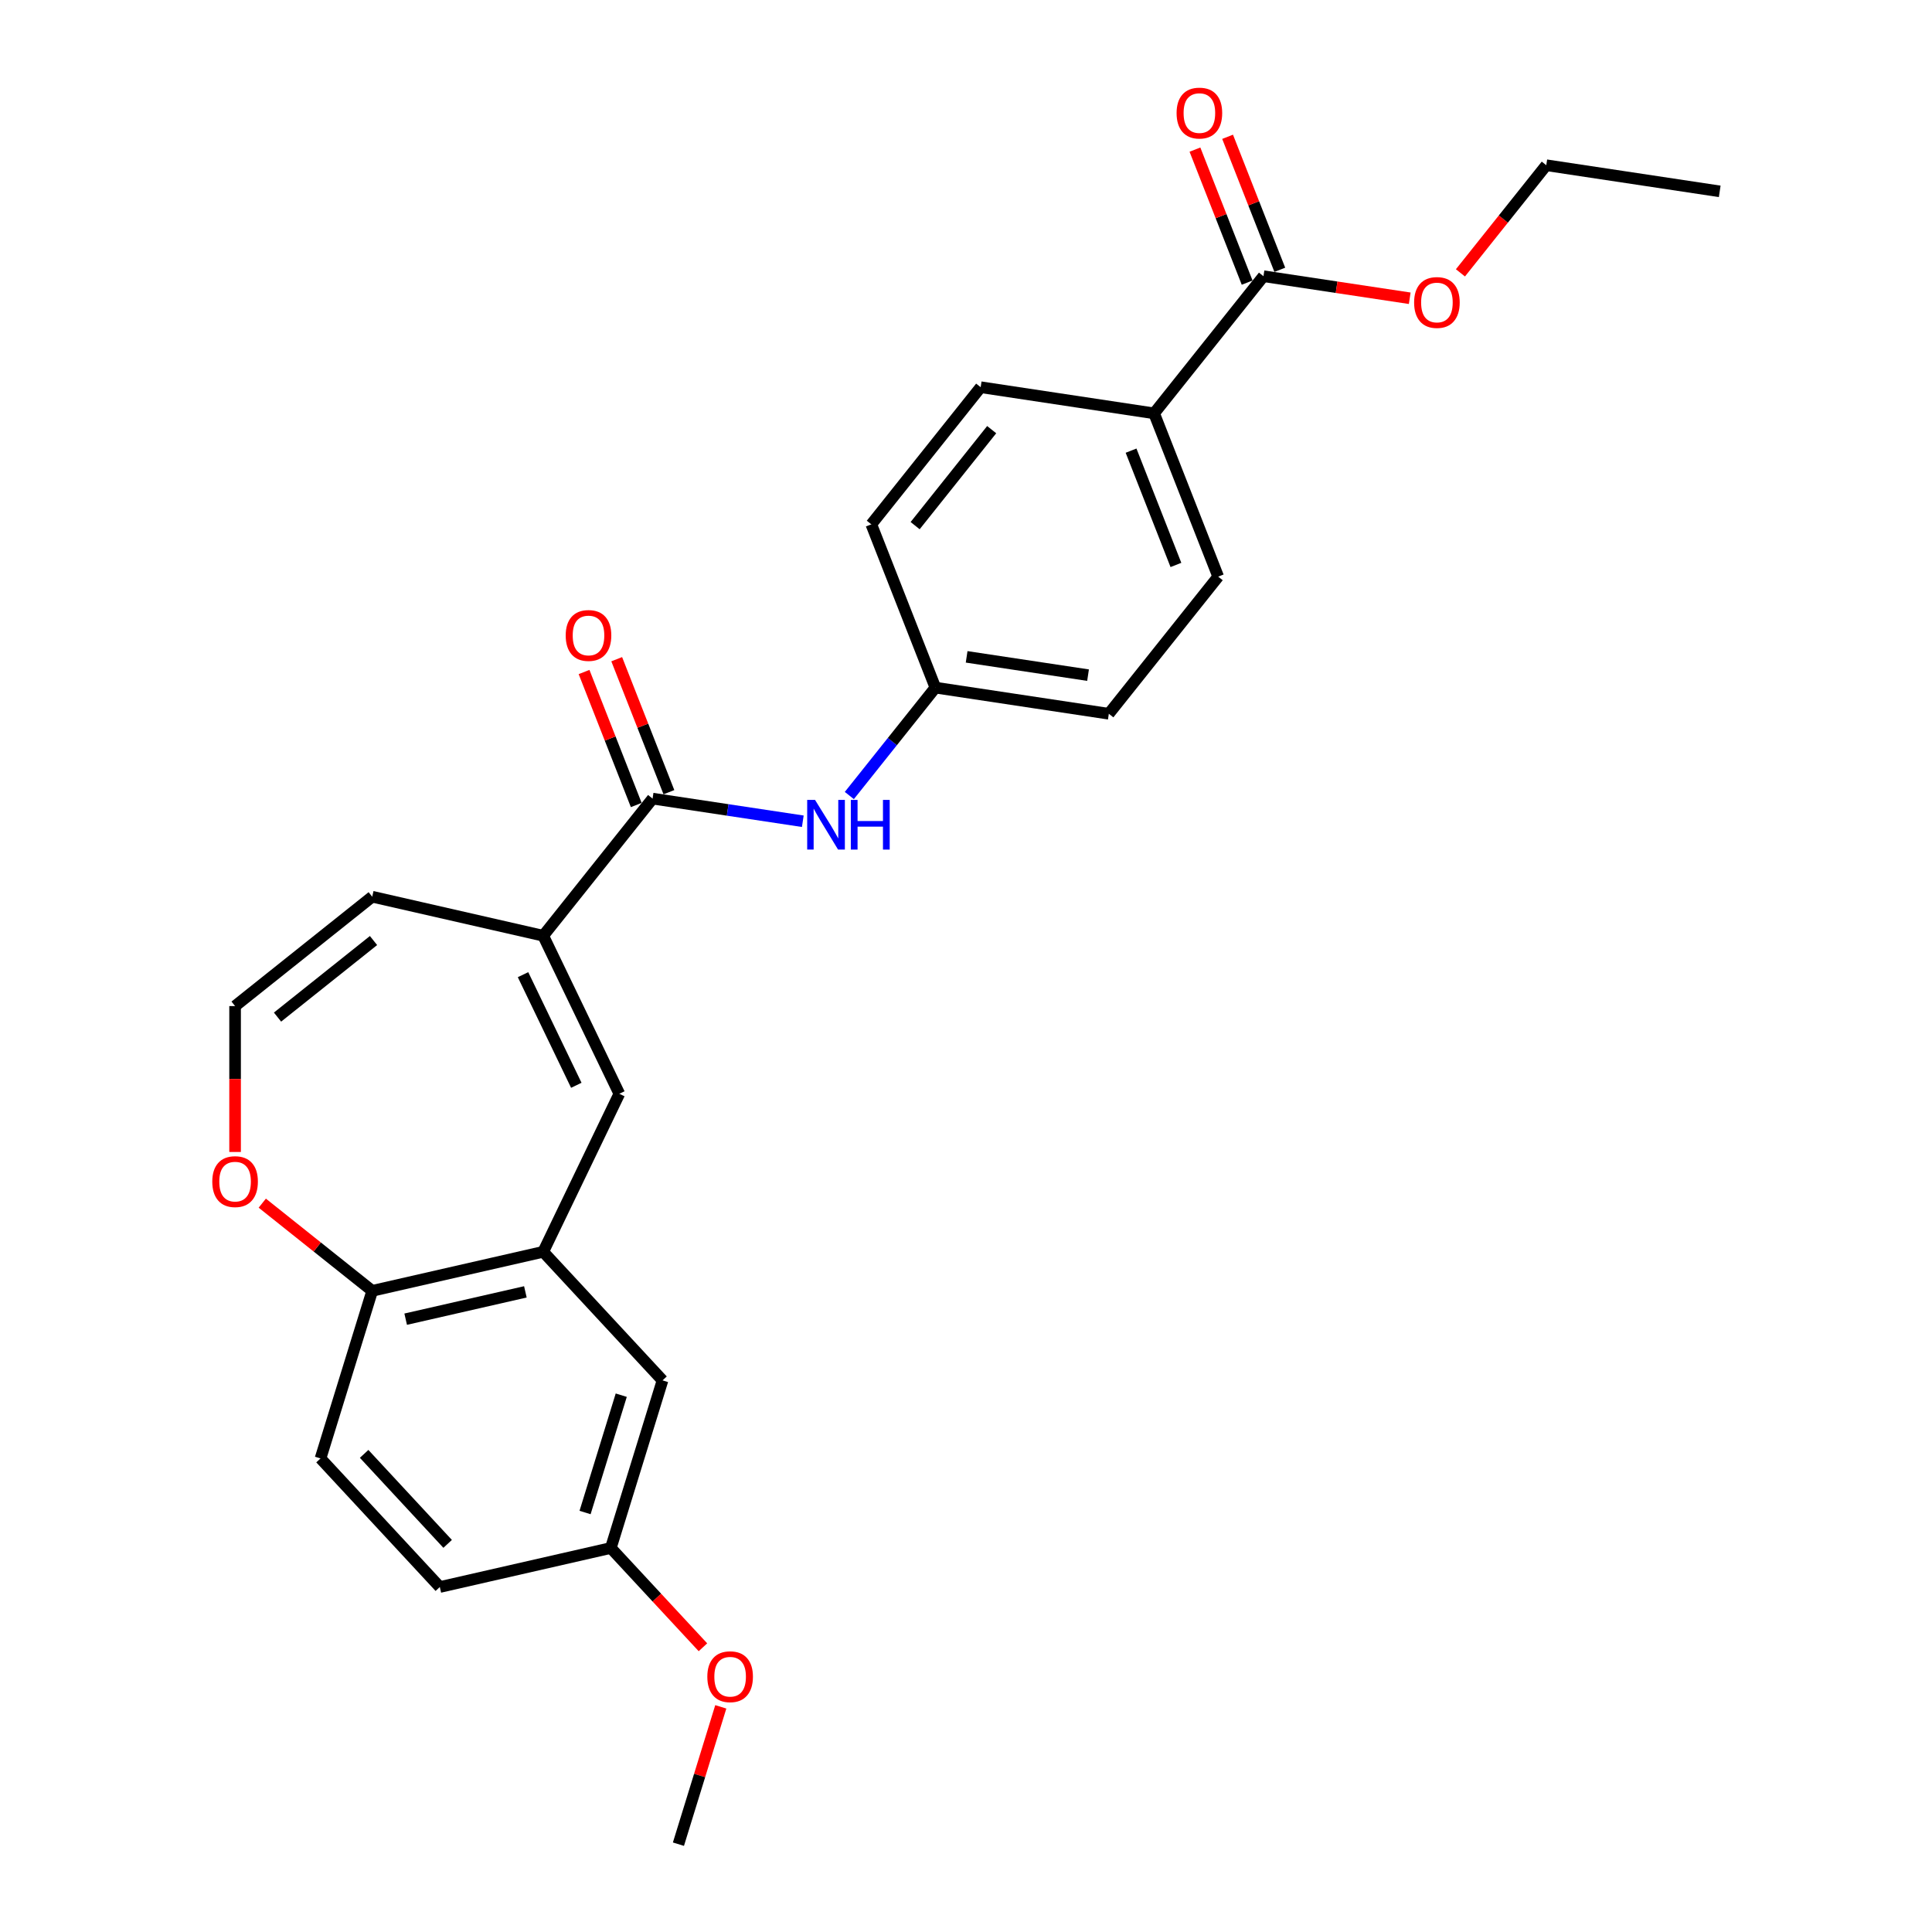 <?xml version='1.0' encoding='iso-8859-1'?>
<svg version='1.1' baseProfile='full'
              xmlns='http://www.w3.org/2000/svg'
                      xmlns:rdkit='http://www.rdkit.org/xml'
                      xmlns:xlink='http://www.w3.org/1999/xlink'
                  xml:space='preserve'
width='1000px' height='1000px' viewBox='0 0 1000 1000'>
<!-- END OF HEADER -->
<rect style='opacity:1.0;fill:#FFFFFF;stroke:none' width='1000' height='1000' x='0' y='0'> </rect>
<path class='bond-0' d='M 281.171,484.339 L 337.776,413.359' style='fill:none;fill-rule:evenodd;stroke:#000000;stroke-width:6px;stroke-linecap:butt;stroke-linejoin:miter;stroke-opacity:1' />
<path class='bond-1' d='M 281.171,484.339 L 320.563,566.136' style='fill:none;fill-rule:evenodd;stroke:#000000;stroke-width:6px;stroke-linecap:butt;stroke-linejoin:miter;stroke-opacity:1' />
<path class='bond-1' d='M 270.721,504.487 L 298.294,561.745' style='fill:none;fill-rule:evenodd;stroke:#000000;stroke-width:6px;stroke-linecap:butt;stroke-linejoin:miter;stroke-opacity:1' />
<path class='bond-8' d='M 281.171,484.339 L 192.66,464.137' style='fill:none;fill-rule:evenodd;stroke:#000000;stroke-width:6px;stroke-linecap:butt;stroke-linejoin:miter;stroke-opacity:1' />
<path class='bond-3' d='M 337.776,413.359 L 376.653,419.218' style='fill:none;fill-rule:evenodd;stroke:#000000;stroke-width:6px;stroke-linecap:butt;stroke-linejoin:miter;stroke-opacity:1' />
<path class='bond-3' d='M 376.653,419.218 L 415.53,425.078' style='fill:none;fill-rule:evenodd;stroke:#0000FF;stroke-width:6px;stroke-linecap:butt;stroke-linejoin:miter;stroke-opacity:1' />
<path class='bond-11' d='M 346.228,410.042 L 332.718,375.621' style='fill:none;fill-rule:evenodd;stroke:#000000;stroke-width:6px;stroke-linecap:butt;stroke-linejoin:miter;stroke-opacity:1' />
<path class='bond-11' d='M 332.718,375.621 L 319.209,341.2' style='fill:none;fill-rule:evenodd;stroke:#FF0000;stroke-width:6px;stroke-linecap:butt;stroke-linejoin:miter;stroke-opacity:1' />
<path class='bond-11' d='M 329.325,416.675 L 315.816,382.254' style='fill:none;fill-rule:evenodd;stroke:#000000;stroke-width:6px;stroke-linecap:butt;stroke-linejoin:miter;stroke-opacity:1' />
<path class='bond-11' d='M 315.816,382.254 L 302.307,347.834' style='fill:none;fill-rule:evenodd;stroke:#FF0000;stroke-width:6px;stroke-linecap:butt;stroke-linejoin:miter;stroke-opacity:1' />
<path class='bond-2' d='M 320.563,566.136 L 281.171,647.933' style='fill:none;fill-rule:evenodd;stroke:#000000;stroke-width:6px;stroke-linecap:butt;stroke-linejoin:miter;stroke-opacity:1' />
<path class='bond-5' d='M 281.171,647.933 L 192.66,668.135' style='fill:none;fill-rule:evenodd;stroke:#000000;stroke-width:6px;stroke-linecap:butt;stroke-linejoin:miter;stroke-opacity:1' />
<path class='bond-5' d='M 271.935,668.666 L 209.977,682.807' style='fill:none;fill-rule:evenodd;stroke:#000000;stroke-width:6px;stroke-linecap:butt;stroke-linejoin:miter;stroke-opacity:1' />
<path class='bond-10' d='M 281.171,647.933 L 342.923,714.485' style='fill:none;fill-rule:evenodd;stroke:#000000;stroke-width:6px;stroke-linecap:butt;stroke-linejoin:miter;stroke-opacity:1' />
<path class='bond-14' d='M 439.612,411.765 L 461.884,383.837' style='fill:none;fill-rule:evenodd;stroke:#0000FF;stroke-width:6px;stroke-linecap:butt;stroke-linejoin:miter;stroke-opacity:1' />
<path class='bond-14' d='M 461.884,383.837 L 484.155,355.909' style='fill:none;fill-rule:evenodd;stroke:#000000;stroke-width:6px;stroke-linecap:butt;stroke-linejoin:miter;stroke-opacity:1' />
<path class='bond-4' d='M 653.971,142.967 L 597.366,213.948' style='fill:none;fill-rule:evenodd;stroke:#000000;stroke-width:6px;stroke-linecap:butt;stroke-linejoin:miter;stroke-opacity:1' />
<path class='bond-12' d='M 662.422,139.65 L 648.913,105.229' style='fill:none;fill-rule:evenodd;stroke:#000000;stroke-width:6px;stroke-linecap:butt;stroke-linejoin:miter;stroke-opacity:1' />
<path class='bond-12' d='M 648.913,105.229 L 635.403,70.808' style='fill:none;fill-rule:evenodd;stroke:#FF0000;stroke-width:6px;stroke-linecap:butt;stroke-linejoin:miter;stroke-opacity:1' />
<path class='bond-12' d='M 645.52,146.284 L 632.01,111.863' style='fill:none;fill-rule:evenodd;stroke:#000000;stroke-width:6px;stroke-linecap:butt;stroke-linejoin:miter;stroke-opacity:1' />
<path class='bond-12' d='M 632.01,111.863 L 618.501,77.442' style='fill:none;fill-rule:evenodd;stroke:#FF0000;stroke-width:6px;stroke-linecap:butt;stroke-linejoin:miter;stroke-opacity:1' />
<path class='bond-18' d='M 653.971,142.967 L 691.822,148.672' style='fill:none;fill-rule:evenodd;stroke:#000000;stroke-width:6px;stroke-linecap:butt;stroke-linejoin:miter;stroke-opacity:1' />
<path class='bond-18' d='M 691.822,148.672 L 729.672,154.377' style='fill:none;fill-rule:evenodd;stroke:#FF0000;stroke-width:6px;stroke-linecap:butt;stroke-linejoin:miter;stroke-opacity:1' />
<path class='bond-13' d='M 192.66,668.135 L 165.9,754.889' style='fill:none;fill-rule:evenodd;stroke:#000000;stroke-width:6px;stroke-linecap:butt;stroke-linejoin:miter;stroke-opacity:1' />
<path class='bond-26' d='M 192.66,668.135 L 164.206,645.444' style='fill:none;fill-rule:evenodd;stroke:#000000;stroke-width:6px;stroke-linecap:butt;stroke-linejoin:miter;stroke-opacity:1' />
<path class='bond-26' d='M 164.206,645.444 L 135.751,622.752' style='fill:none;fill-rule:evenodd;stroke:#FF0000;stroke-width:6px;stroke-linecap:butt;stroke-linejoin:miter;stroke-opacity:1' />
<path class='bond-6' d='M 121.679,520.742 L 192.66,464.137' style='fill:none;fill-rule:evenodd;stroke:#000000;stroke-width:6px;stroke-linecap:butt;stroke-linejoin:miter;stroke-opacity:1' />
<path class='bond-6' d='M 143.647,526.448 L 193.334,486.824' style='fill:none;fill-rule:evenodd;stroke:#000000;stroke-width:6px;stroke-linecap:butt;stroke-linejoin:miter;stroke-opacity:1' />
<path class='bond-7' d='M 121.679,520.742 L 121.679,558.501' style='fill:none;fill-rule:evenodd;stroke:#000000;stroke-width:6px;stroke-linecap:butt;stroke-linejoin:miter;stroke-opacity:1' />
<path class='bond-7' d='M 121.679,558.501 L 121.679,596.259' style='fill:none;fill-rule:evenodd;stroke:#FF0000;stroke-width:6px;stroke-linecap:butt;stroke-linejoin:miter;stroke-opacity:1' />
<path class='bond-9' d='M 597.366,213.948 L 630.534,298.46' style='fill:none;fill-rule:evenodd;stroke:#000000;stroke-width:6px;stroke-linecap:butt;stroke-linejoin:miter;stroke-opacity:1' />
<path class='bond-9' d='M 585.438,233.258 L 608.656,292.417' style='fill:none;fill-rule:evenodd;stroke:#000000;stroke-width:6px;stroke-linecap:butt;stroke-linejoin:miter;stroke-opacity:1' />
<path class='bond-28' d='M 597.366,213.948 L 507.592,200.417' style='fill:none;fill-rule:evenodd;stroke:#000000;stroke-width:6px;stroke-linecap:butt;stroke-linejoin:miter;stroke-opacity:1' />
<path class='bond-17' d='M 342.923,714.485 L 316.162,801.239' style='fill:none;fill-rule:evenodd;stroke:#000000;stroke-width:6px;stroke-linecap:butt;stroke-linejoin:miter;stroke-opacity:1' />
<path class='bond-17' d='M 321.558,722.146 L 302.826,782.874' style='fill:none;fill-rule:evenodd;stroke:#000000;stroke-width:6px;stroke-linecap:butt;stroke-linejoin:miter;stroke-opacity:1' />
<path class='bond-27' d='M 165.9,754.889 L 227.651,821.441' style='fill:none;fill-rule:evenodd;stroke:#000000;stroke-width:6px;stroke-linecap:butt;stroke-linejoin:miter;stroke-opacity:1' />
<path class='bond-27' d='M 188.473,752.522 L 231.699,799.108' style='fill:none;fill-rule:evenodd;stroke:#000000;stroke-width:6px;stroke-linecap:butt;stroke-linejoin:miter;stroke-opacity:1' />
<path class='bond-19' d='M 484.155,355.909 L 450.987,271.397' style='fill:none;fill-rule:evenodd;stroke:#000000;stroke-width:6px;stroke-linecap:butt;stroke-linejoin:miter;stroke-opacity:1' />
<path class='bond-20' d='M 484.155,355.909 L 573.929,369.44' style='fill:none;fill-rule:evenodd;stroke:#000000;stroke-width:6px;stroke-linecap:butt;stroke-linejoin:miter;stroke-opacity:1' />
<path class='bond-20' d='M 500.328,339.984 L 563.169,349.456' style='fill:none;fill-rule:evenodd;stroke:#000000;stroke-width:6px;stroke-linecap:butt;stroke-linejoin:miter;stroke-opacity:1' />
<path class='bond-15' d='M 507.592,200.417 L 450.987,271.397' style='fill:none;fill-rule:evenodd;stroke:#000000;stroke-width:6px;stroke-linecap:butt;stroke-linejoin:miter;stroke-opacity:1' />
<path class='bond-15' d='M 513.297,222.385 L 473.674,272.071' style='fill:none;fill-rule:evenodd;stroke:#000000;stroke-width:6px;stroke-linecap:butt;stroke-linejoin:miter;stroke-opacity:1' />
<path class='bond-16' d='M 630.534,298.46 L 573.929,369.44' style='fill:none;fill-rule:evenodd;stroke:#000000;stroke-width:6px;stroke-linecap:butt;stroke-linejoin:miter;stroke-opacity:1' />
<path class='bond-21' d='M 316.162,801.239 L 227.651,821.441' style='fill:none;fill-rule:evenodd;stroke:#000000;stroke-width:6px;stroke-linecap:butt;stroke-linejoin:miter;stroke-opacity:1' />
<path class='bond-22' d='M 316.162,801.239 L 340.002,826.932' style='fill:none;fill-rule:evenodd;stroke:#000000;stroke-width:6px;stroke-linecap:butt;stroke-linejoin:miter;stroke-opacity:1' />
<path class='bond-22' d='M 340.002,826.932 L 363.842,852.625' style='fill:none;fill-rule:evenodd;stroke:#FF0000;stroke-width:6px;stroke-linecap:butt;stroke-linejoin:miter;stroke-opacity:1' />
<path class='bond-23' d='M 755.922,141.228 L 778.136,113.373' style='fill:none;fill-rule:evenodd;stroke:#FF0000;stroke-width:6px;stroke-linecap:butt;stroke-linejoin:miter;stroke-opacity:1' />
<path class='bond-23' d='M 778.136,113.373 L 800.35,85.518' style='fill:none;fill-rule:evenodd;stroke:#000000;stroke-width:6px;stroke-linecap:butt;stroke-linejoin:miter;stroke-opacity:1' />
<path class='bond-24' d='M 373.08,883.461 L 362.117,919.003' style='fill:none;fill-rule:evenodd;stroke:#FF0000;stroke-width:6px;stroke-linecap:butt;stroke-linejoin:miter;stroke-opacity:1' />
<path class='bond-24' d='M 362.117,919.003 L 351.154,954.545' style='fill:none;fill-rule:evenodd;stroke:#000000;stroke-width:6px;stroke-linecap:butt;stroke-linejoin:miter;stroke-opacity:1' />
<path class='bond-25' d='M 800.35,85.518 L 890.123,99.049' style='fill:none;fill-rule:evenodd;stroke:#000000;stroke-width:6px;stroke-linecap:butt;stroke-linejoin:miter;stroke-opacity:1' />
<path  class='atom-4' d='M 421.867 414.034
L 430.292 427.652
Q 431.127 428.996, 432.471 431.429
Q 433.814 433.862, 433.887 434.008
L 433.887 414.034
L 437.301 414.034
L 437.301 439.745
L 433.778 439.745
L 424.736 424.856
Q 423.683 423.113, 422.557 421.116
Q 421.467 419.118, 421.14 418.501
L 421.14 439.745
L 417.799 439.745
L 417.799 414.034
L 421.867 414.034
' fill='#0000FF'/>
<path  class='atom-4' d='M 440.387 414.034
L 443.874 414.034
L 443.874 424.965
L 457.02 424.965
L 457.02 414.034
L 460.506 414.034
L 460.506 439.745
L 457.02 439.745
L 457.02 427.87
L 443.874 427.87
L 443.874 439.745
L 440.387 439.745
L 440.387 414.034
' fill='#0000FF'/>
<path  class='atom-8' d='M 109.877 611.603
Q 109.877 605.429, 112.927 601.979
Q 115.978 598.529, 121.679 598.529
Q 127.381 598.529, 130.431 601.979
Q 133.482 605.429, 133.482 611.603
Q 133.482 617.849, 130.395 621.408
Q 127.308 624.93, 121.679 624.93
Q 116.014 624.93, 112.927 621.408
Q 109.877 617.885, 109.877 611.603
M 121.679 622.025
Q 125.601 622.025, 127.707 619.41
Q 129.85 616.759, 129.85 611.603
Q 129.85 606.555, 127.707 604.013
Q 125.601 601.434, 121.679 601.434
Q 117.757 601.434, 115.615 603.976
Q 113.508 606.518, 113.508 611.603
Q 113.508 616.796, 115.615 619.41
Q 117.757 622.025, 121.679 622.025
' fill='#FF0000'/>
<path  class='atom-12' d='M 292.806 328.919
Q 292.806 322.746, 295.856 319.296
Q 298.907 315.846, 304.608 315.846
Q 310.309 315.846, 313.36 319.296
Q 316.41 322.746, 316.41 328.919
Q 316.41 335.166, 313.324 338.724
Q 310.237 342.247, 304.608 342.247
Q 298.943 342.247, 295.856 338.724
Q 292.806 335.202, 292.806 328.919
M 304.608 339.342
Q 308.53 339.342, 310.636 336.727
Q 312.779 334.076, 312.779 328.919
Q 312.779 323.872, 310.636 321.33
Q 308.53 318.751, 304.608 318.751
Q 300.686 318.751, 298.543 321.293
Q 296.437 323.835, 296.437 328.919
Q 296.437 334.112, 298.543 336.727
Q 300.686 339.342, 304.608 339.342
' fill='#FF0000'/>
<path  class='atom-13' d='M 609 58.528
Q 609 52.354, 612.05 48.904
Q 615.101 45.455, 620.802 45.455
Q 626.504 45.455, 629.554 48.904
Q 632.605 52.354, 632.605 58.528
Q 632.605 64.774, 629.518 68.333
Q 626.431 71.856, 620.802 71.856
Q 615.137 71.856, 612.05 68.333
Q 609 64.811, 609 58.528
M 620.802 68.95
Q 624.724 68.95, 626.831 66.336
Q 628.973 63.685, 628.973 58.528
Q 628.973 53.48, 626.831 50.938
Q 624.724 48.36, 620.802 48.36
Q 616.88 48.36, 614.738 50.902
Q 612.631 53.444, 612.631 58.528
Q 612.631 63.721, 614.738 66.336
Q 616.88 68.95, 620.802 68.95
' fill='#FF0000'/>
<path  class='atom-19' d='M 731.942 156.571
Q 731.942 150.397, 734.992 146.948
Q 738.043 143.498, 743.744 143.498
Q 749.446 143.498, 752.496 146.948
Q 755.547 150.397, 755.547 156.571
Q 755.547 162.817, 752.46 166.376
Q 749.373 169.899, 743.744 169.899
Q 738.079 169.899, 734.992 166.376
Q 731.942 162.854, 731.942 156.571
M 743.744 166.993
Q 747.666 166.993, 749.773 164.379
Q 751.915 161.728, 751.915 156.571
Q 751.915 151.523, 749.773 148.981
Q 747.666 146.403, 743.744 146.403
Q 739.822 146.403, 737.68 148.945
Q 735.574 151.487, 735.574 156.571
Q 735.574 161.764, 737.68 164.379
Q 739.822 166.993, 743.744 166.993
' fill='#FF0000'/>
<path  class='atom-23' d='M 366.111 867.864
Q 366.111 861.69, 369.162 858.24
Q 372.212 854.79, 377.914 854.79
Q 383.615 854.79, 386.666 858.24
Q 389.716 861.69, 389.716 867.864
Q 389.716 874.11, 386.629 877.669
Q 383.543 881.191, 377.914 881.191
Q 372.249 881.191, 369.162 877.669
Q 366.111 874.146, 366.111 867.864
M 377.914 878.286
Q 381.836 878.286, 383.942 875.672
Q 386.085 873.021, 386.085 867.864
Q 386.085 862.816, 383.942 860.274
Q 381.836 857.696, 377.914 857.696
Q 373.992 857.696, 371.849 860.238
Q 369.743 862.78, 369.743 867.864
Q 369.743 873.057, 371.849 875.672
Q 373.992 878.286, 377.914 878.286
' fill='#FF0000'/>
</svg>
